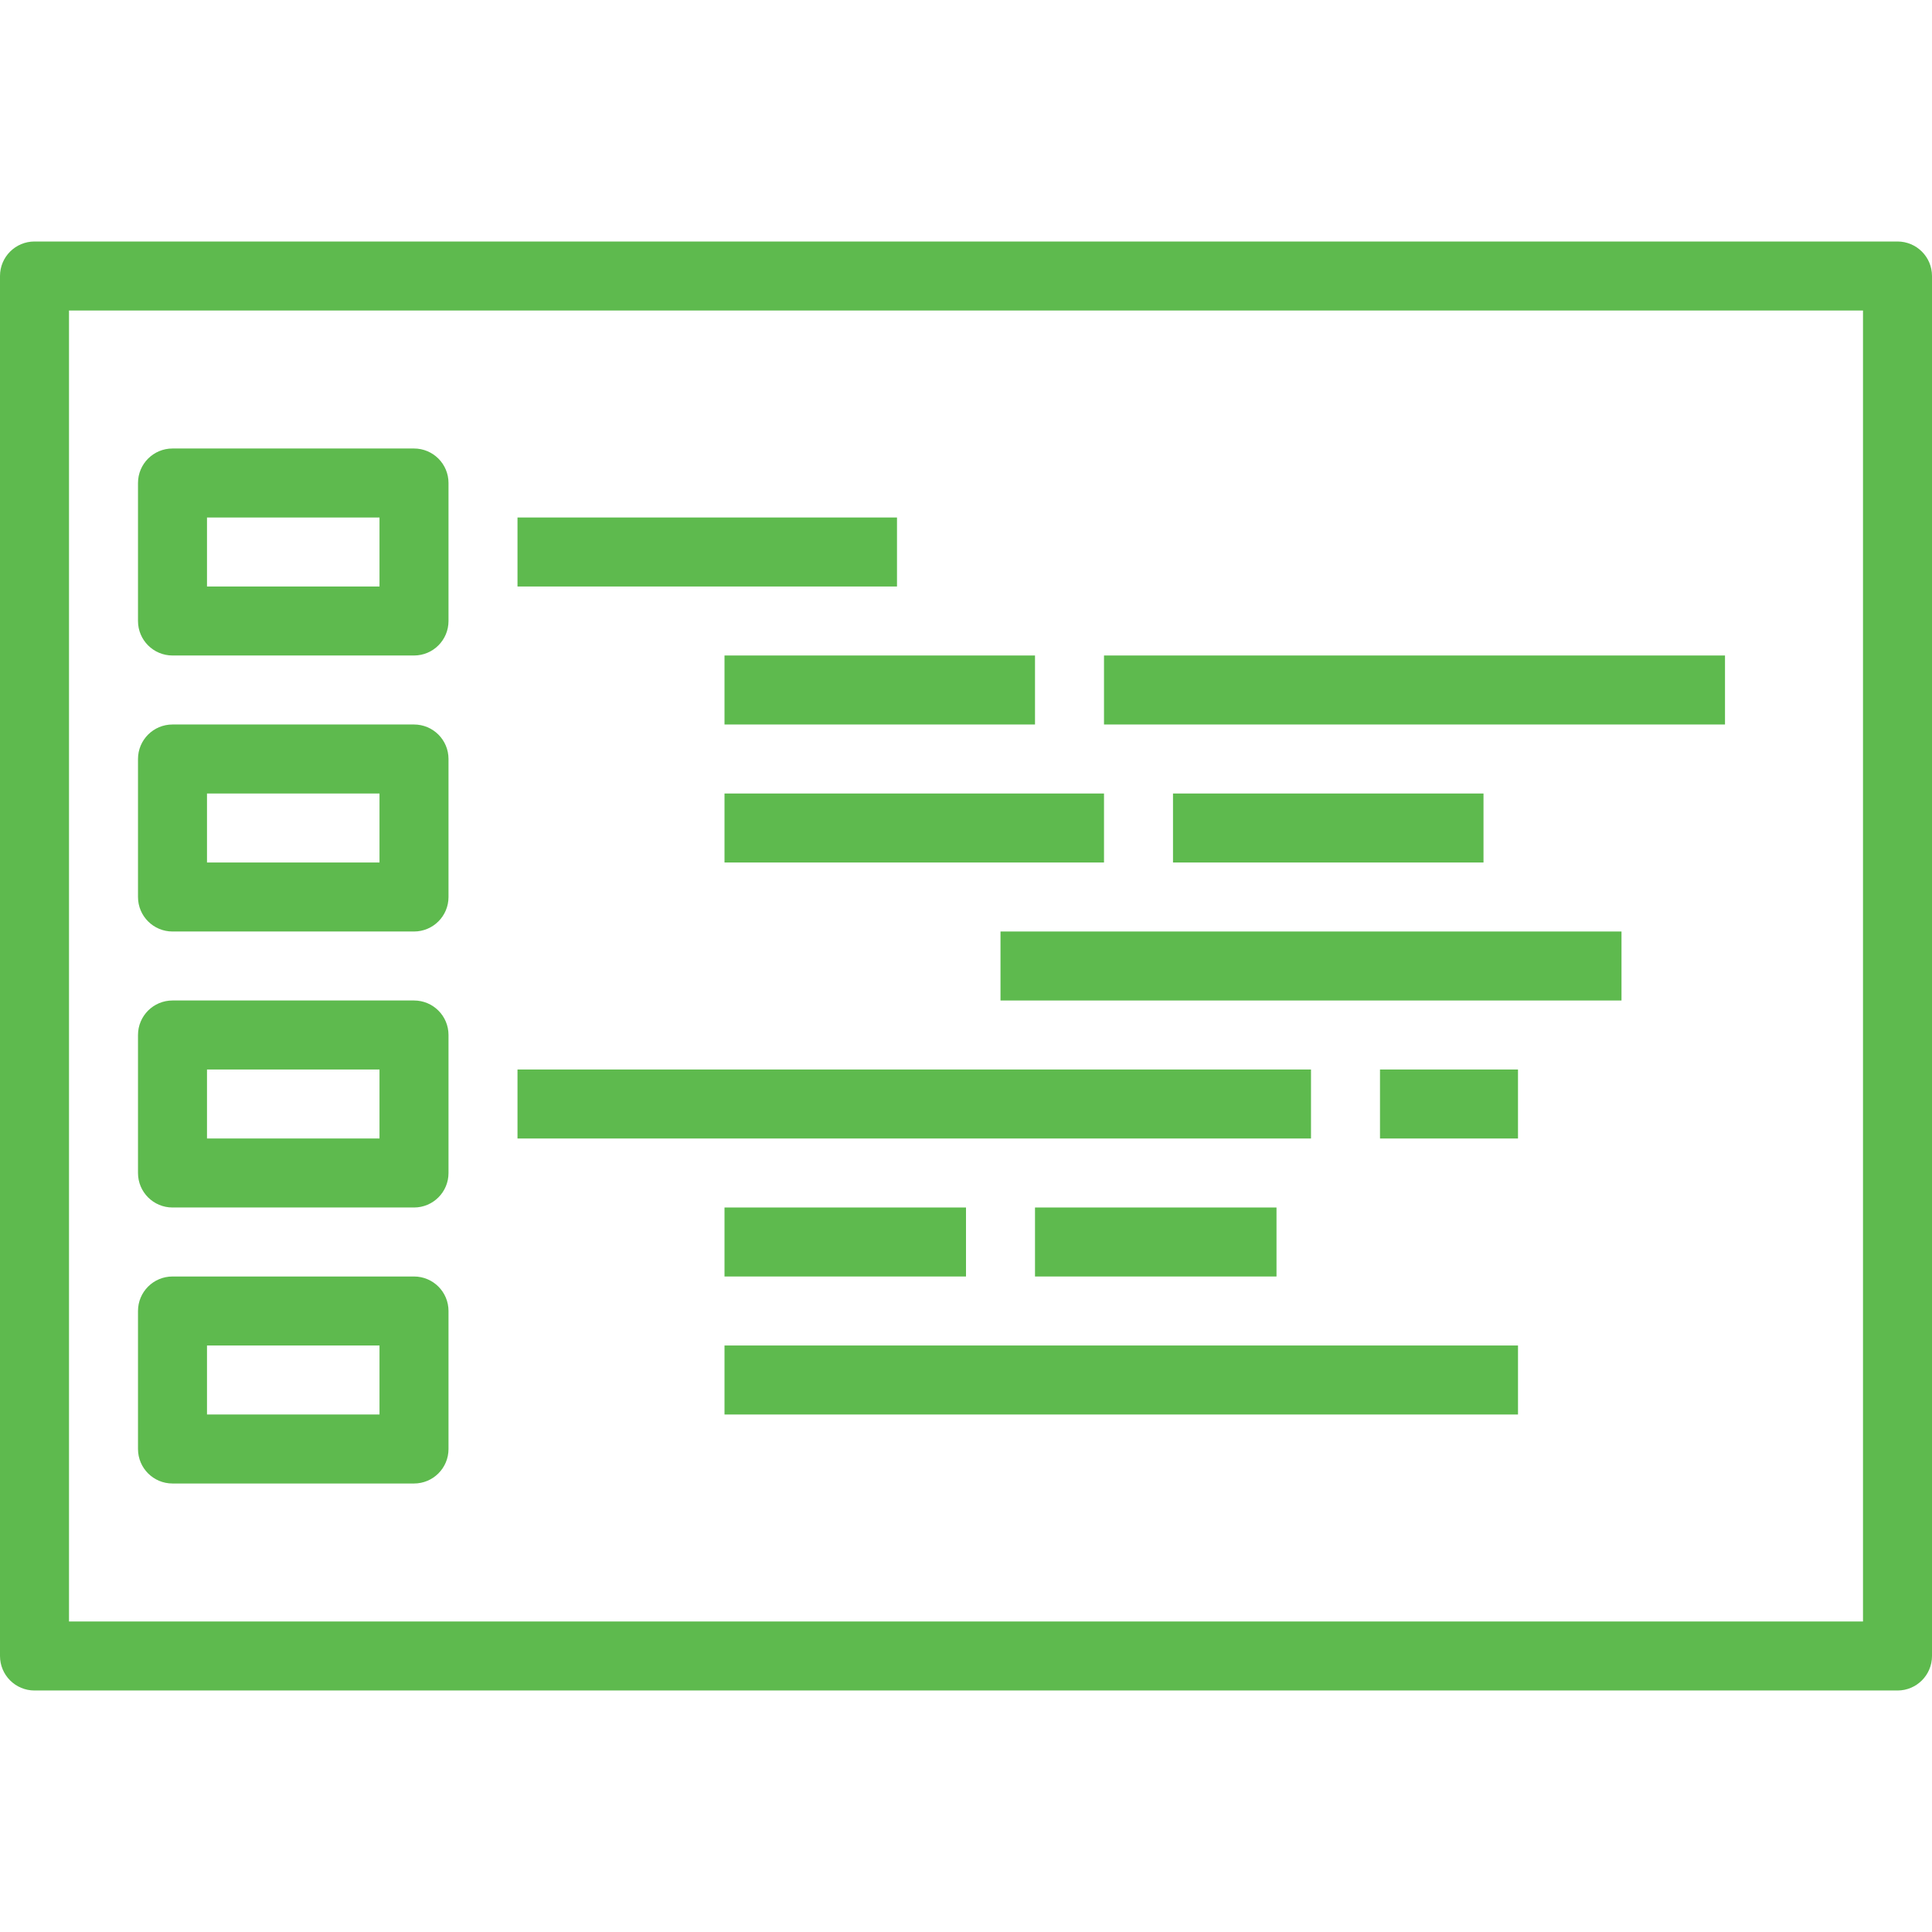 <!DOCTYPE svg PUBLIC "-//W3C//DTD SVG 1.1//EN" "http://www.w3.org/Graphics/SVG/1.1/DTD/svg11.dtd">
<!-- Uploaded to: SVG Repo, www.svgrepo.com, Transformed by: SVG Repo Mixer Tools -->
<svg fill="#5eba4e" version="1.1" id="Layer_1" xmlns="http://www.w3.org/2000/svg" xmlns:xlink="http://www.w3.org/1999/xlink" viewBox="0 0 218.207 218.207" xml:space="preserve" width="64px" height="64px">
<g id="SVGRepo_bgCarrier" stroke-width="0"/>
<g id="SVGRepo_tracerCarrier" stroke-linecap="round" stroke-linejoin="round"/>
<g id="SVGRepo_iconCarrier"> <g> <g> <g> <path d="M214.31,27.276H3.897C1.743,27.276,0,29.019,0,31.172v155.862c0,2.154,1.743,3.897,3.897,3.897H214.31 c2.154,0,3.897-1.743,3.897-3.897V31.172C218.207,29.019,216.464,27.276,214.31,27.276z M210.414,183.138H7.793V35.069h202.621 V183.138z"/> <path d="M19.483,74.034h27.276c2.154,0,3.897-1.743,3.897-3.897V54.552c0-2.154-1.743-3.897-3.897-3.897H19.483 c-2.154,0-3.897,1.743-3.897,3.897v15.586C15.586,72.292,17.329,74.034,19.483,74.034z M23.379,58.448h19.483v7.793H23.379 V58.448z"/> <path d="M19.483,105.207h27.276c2.154,0,3.897-1.743,3.897-3.897V85.724c0-2.154-1.743-3.897-3.897-3.897H19.483 c-2.154,0-3.897,1.743-3.897,3.897v15.586C15.586,103.464,17.329,105.207,19.483,105.207z M23.379,89.621h19.483v7.793H23.379 V89.621z"/> <path d="M19.483,136.379h27.276c2.154,0,3.897-1.743,3.897-3.897v-15.586c0-2.154-1.743-3.897-3.897-3.897H19.483 c-2.154,0-3.897,1.743-3.897,3.897v15.586C15.586,134.636,17.329,136.379,19.483,136.379z M23.379,120.793h19.483v7.793H23.379 V120.793z"/> <path d="M19.483,167.552h27.276c2.154,0,3.897-1.743,3.897-3.897v-15.586c0-2.154-1.743-3.897-3.897-3.897H19.483 c-2.154,0-3.897,1.743-3.897,3.897v15.586C15.586,165.809,17.329,167.552,19.483,167.552z M23.379,151.966h19.483v7.793H23.379 V151.966z"/> <rect x="58.448" y="58.448" width="42.862" height="7.793"/> <rect x="58.448" y="120.793" width="89.621" height="7.793"/> <rect x="81.828" y="151.966" width="89.621" height="7.793"/> <rect x="81.828" y="136.379" width="27.276" height="7.793"/> <rect x="116.897" y="136.379" width="27.276" height="7.793"/> <rect x="81.828" y="89.621" width="42.862" height="7.793"/> <rect x="81.828" y="74.034" width="35.069" height="7.793"/> <rect x="132.483" y="89.621" width="35.069" height="7.793"/> <rect x="155.862" y="120.793" width="15.586" height="7.793"/> <rect x="124.69" y="74.034" width="70.138" height="7.793"/> <rect x="113" y="105.207" width="70.138" height="7.793"/> </g> </g> </g> </g>
</svg>
